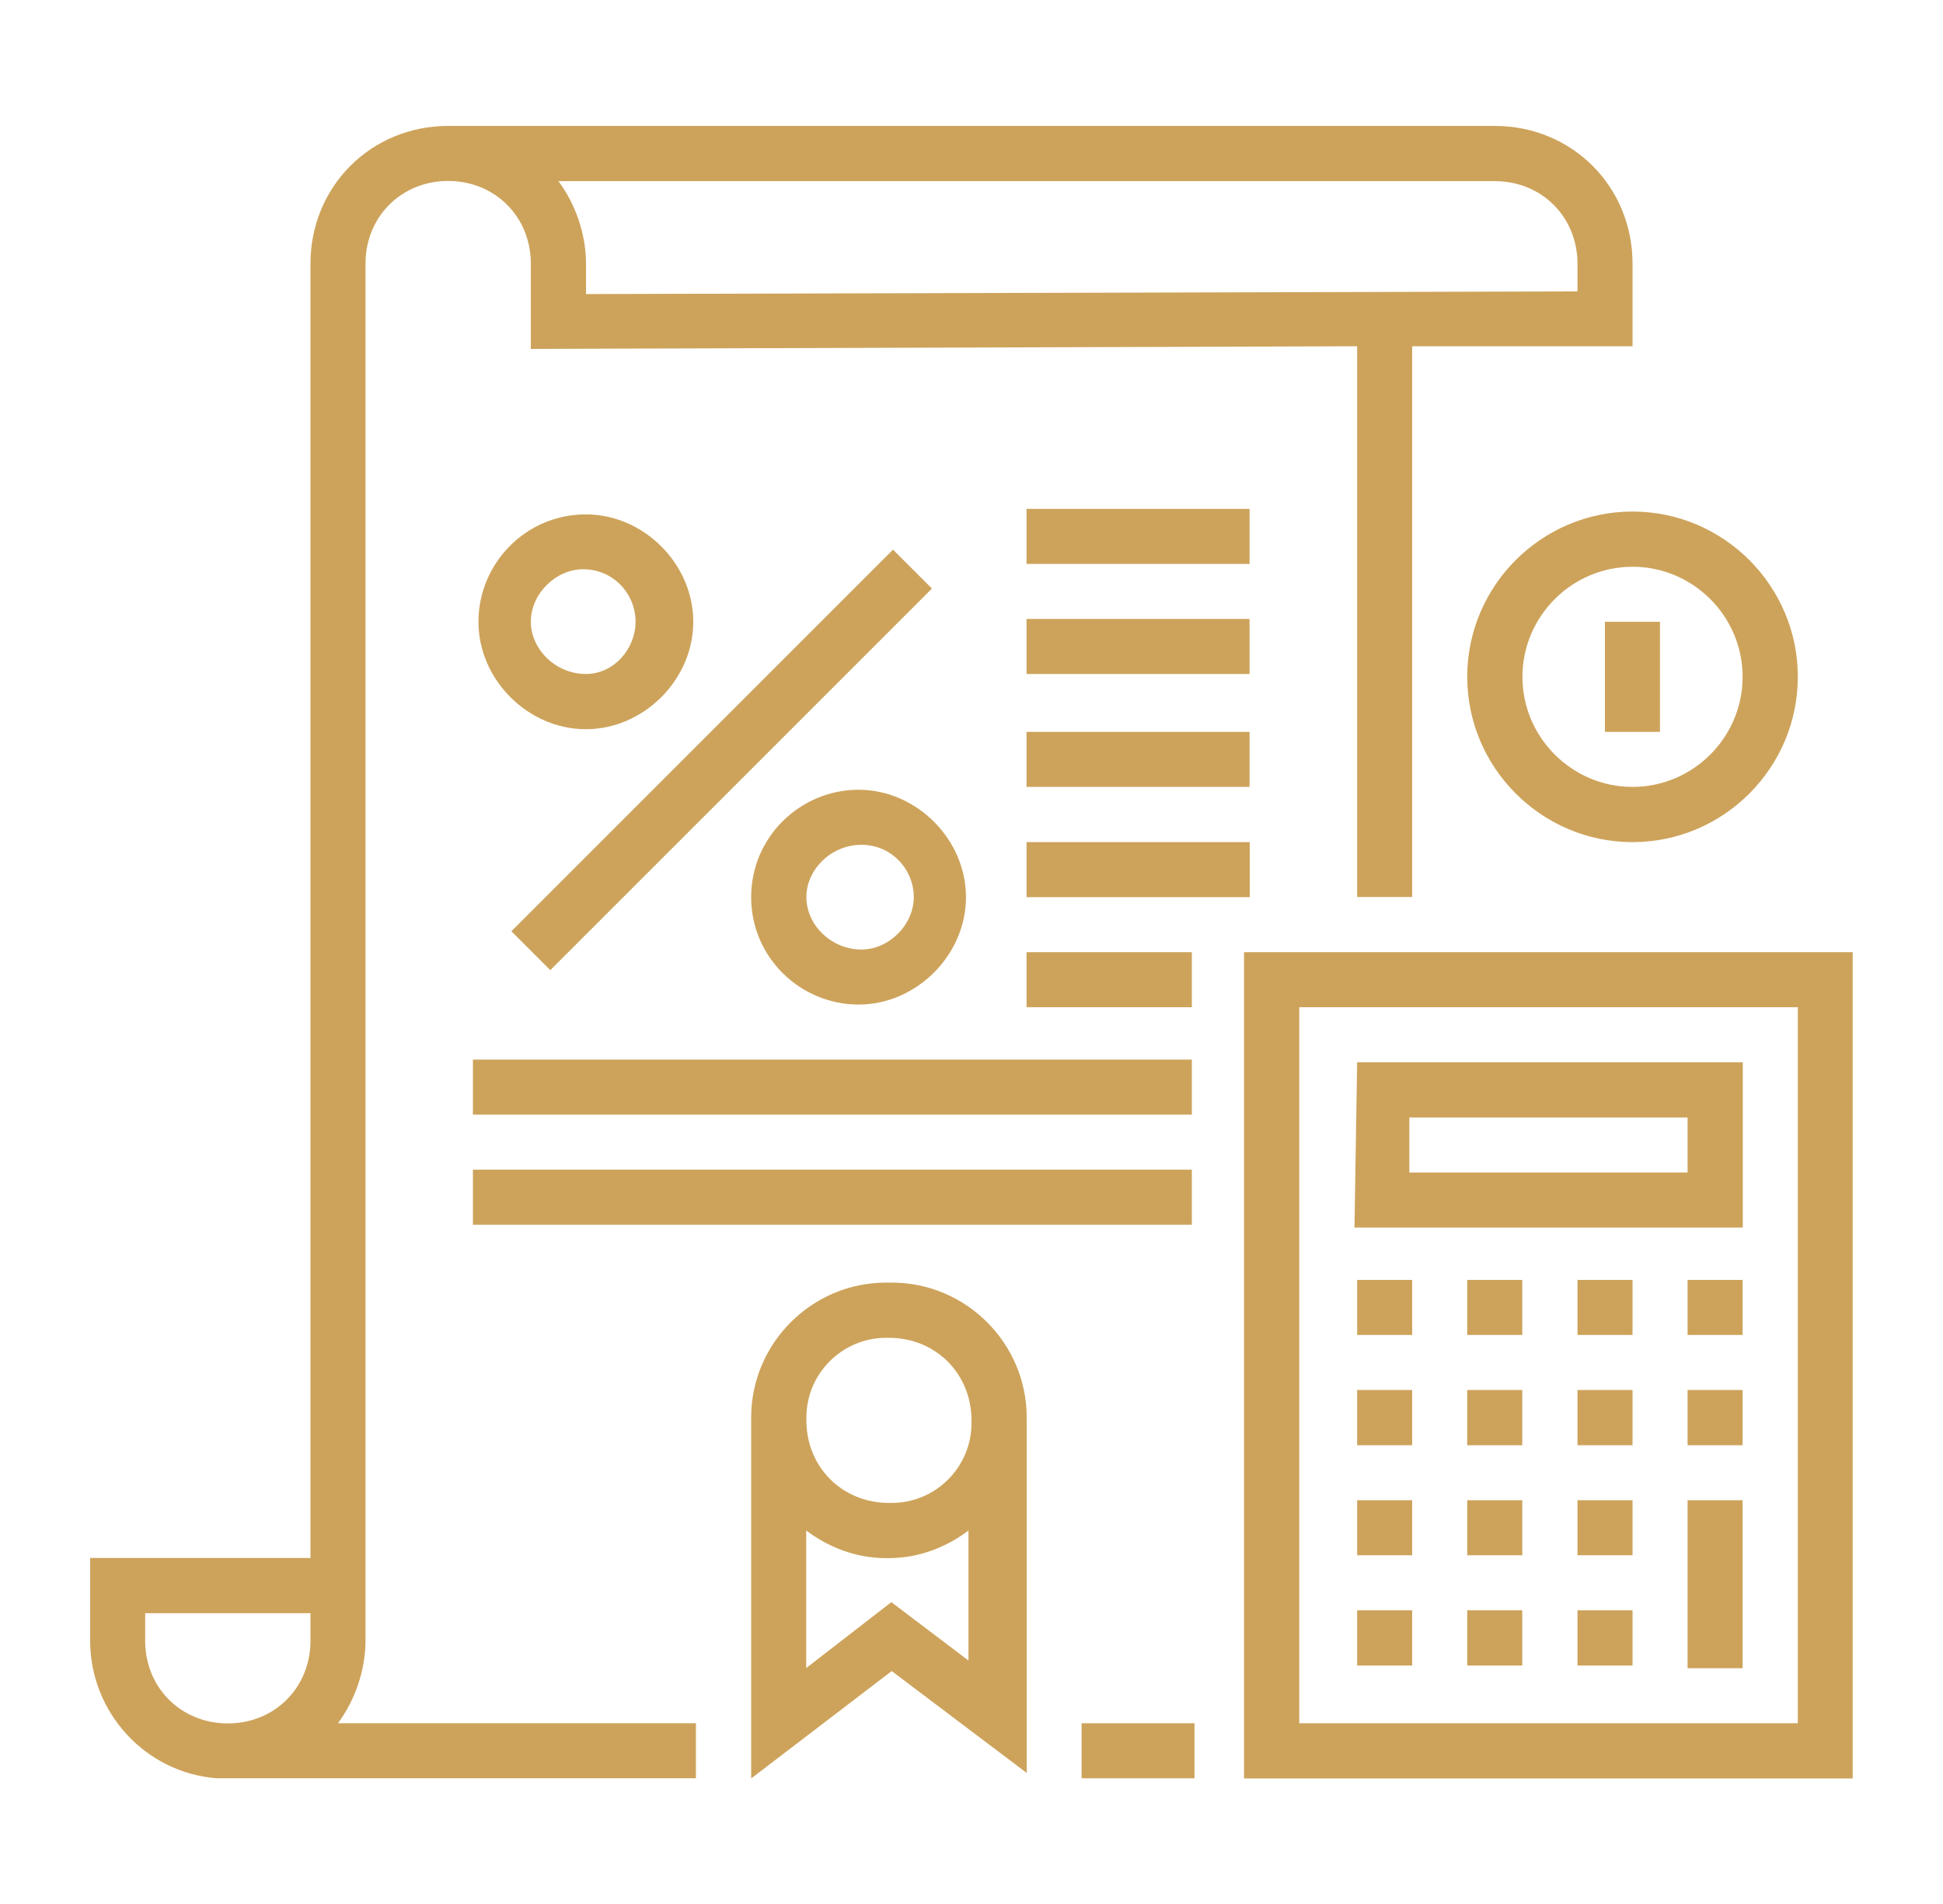 <?xml version="1.0" encoding="UTF-8"?>
<svg id="Layer_1" data-name="Layer 1" xmlns="http://www.w3.org/2000/svg" viewBox="0 0 109.08 106.92">
  <defs>
    <style>
      .cls-1 {
        fill: #cda35b;
      }
    </style>
  </defs>
  <rect class="cls-1" x="57.63" y="28.57" width="12.52" height="3.09"/>
  <rect class="cls-1" x="26.55" y="59.49" width="40.36" height="3.09"/>
  <rect class="cls-1" x="25.36" y="41.12" width="30.3" height="3.09" transform="translate(-18.3 41.14) rotate(-45)"/>
  <path class="cls-1" d="M42.17,50.37c0,3.4,2.78,6.03,6.03,6.03s6.03-2.78,6.03-6.03-2.78-6.03-6.03-6.03-6.03,2.63-6.03,6.03ZM48.36,47.43c1.7,0,2.94,1.39,2.94,2.94s-1.39,2.94-2.94,2.94c-1.7,0-3.09-1.39-3.09-2.94s1.39-2.94,3.09-2.94Z"/>
  <rect class="cls-1" x="57.63" y="34.75" width="12.52" height="3.09"/>
  <rect class="cls-1" x="57.63" y="41.09" width="12.52" height="3.09"/>
  <rect class="cls-1" x="57.63" y="53.46" width="9.28" height="3.09"/>
  <polygon class="cls-1" points="70.16 50.37 70.16 47.28 57.63 47.28 57.63 50.37 66.91 50.37 70.16 50.37"/>
  <path class="cls-1" d="M32.89,28.88c-3.4,0-6.03,2.78-6.03,6.03s2.78,6.03,6.03,6.03,6.03-2.78,6.03-6.03-2.78-6.03-6.03-6.03ZM32.89,37.84c-1.7,0-3.09-1.39-3.09-2.94s1.39-2.94,2.94-2.94c1.7,0,2.94,1.39,2.94,2.94s-1.24,2.94-2.78,2.94Z"/>
  <rect class="cls-1" x="60.72" y="96.75" width="6.34" height="3.09"/>
  <path class="cls-1" d="M20.52,92.12V14.8c0-2.63,2.01-4.64,4.64-4.64s4.64,2.01,4.64,4.64v4.79l46.39-.15v30.92h3.09v-30.92h12.37v-4.64c0-4.33-3.4-7.73-7.73-7.73H25.16c-4.33,0-7.73,3.4-7.73,7.73v72.67H5.06v4.64c0,4.02,3.09,7.42,7.11,7.73h26.9v-3.09h-20.1c.93-1.24,1.55-2.94,1.55-4.64ZM83.92,10.17c2.63,0,4.64,2.01,4.64,4.64v1.55l-55.66.15v-1.7c0-1.7-.62-3.4-1.55-4.64h52.57ZM17.43,92.12c0,2.63-2.01,4.64-4.64,4.64s-4.64-2.01-4.64-4.64v-1.55h9.28v1.55Z"/>
  <path class="cls-1" d="M50.06,72.01h-.31c-4.17,0-7.58,3.4-7.58,7.58v20.26l7.89-6.03,7.58,5.72v-19.95c0-4.17-3.4-7.58-7.58-7.58ZM45.26,93.66v-7.73c1.24.93,2.78,1.55,4.48,1.55h.15c1.7,0,3.25-.62,4.48-1.55v7.3l-4.33-3.28-4.79,3.71ZM54.54,79.9c0,2.47-2.01,4.48-4.48,4.48h-.15c-2.63,0-4.64-2.01-4.64-4.64v-.15c0-2.47,2.01-4.48,4.48-4.48h.15c2.63,0,4.64,2.01,4.64,4.64v.15Z"/>
  <rect class="cls-1" x="26.55" y="65.67" width="40.36" height="3.09"/>
  <path class="cls-1" d="M103.86,53.46h-34.02v46.39h34.17v-46.39h-.15ZM100.93,96.75h-27.99v-40.2h27.99v40.2Z"/>
  <path class="cls-1" d="M76.19,59.64l-.15,9.28h21.8v-9.28h-21.65ZM94.74,65.83h-15.62v-3.09h15.62v3.09Z"/>
  <polygon class="cls-1" points="76.19 84.23 76.19 87.32 77.73 87.32 79.28 87.32 79.28 84.23 77.73 84.23 76.19 84.23"/>
  <polygon class="cls-1" points="76.19 78.04 76.19 81.14 77.73 81.14 79.28 81.14 79.28 78.04 77.73 78.04 76.19 78.04"/>
  <polygon class="cls-1" points="76.19 74.95 77.73 74.95 79.28 74.95 79.28 71.86 76.19 71.86 76.19 74.95"/>
  <polygon class="cls-1" points="76.19 90.41 76.19 92.12 76.19 93.51 77.73 93.51 79.12 93.51 79.28 93.51 79.28 92.12 79.28 90.41 77.73 90.41 76.19 90.41"/>
  <polygon class="cls-1" points="82.37 84.23 82.37 87.32 83.92 87.32 85.46 87.32 85.46 84.23 83.92 84.23 82.37 84.23"/>
  <polygon class="cls-1" points="82.37 74.95 83.92 74.95 85.46 74.95 85.46 71.86 82.37 71.86 82.37 74.95"/>
  <polygon class="cls-1" points="82.37 78.04 82.37 81.14 83.92 81.14 85.46 81.14 85.46 78.04 83.92 78.04 82.37 78.04"/>
  <polygon class="cls-1" points="82.37 90.41 82.37 93.51 83.92 93.51 85.46 93.51 85.46 90.41 83.92 90.41 82.37 90.41"/>
  <polygon class="cls-1" points="88.56 90.41 88.56 93.51 90.1 93.51 91.65 93.51 91.65 90.41 90.1 90.41 88.56 90.41"/>
  <polygon class="cls-1" points="88.56 74.95 90.1 74.95 91.65 74.95 91.65 71.86 88.56 71.86 88.56 74.95"/>
  <polygon class="cls-1" points="88.56 84.23 88.56 87.32 90.1 87.32 91.65 87.32 91.65 84.23 90.1 84.23 88.56 84.23"/>
  <polygon class="cls-1" points="88.56 78.04 88.56 81.14 90.1 81.14 91.65 81.14 91.65 78.04 90.1 78.04 88.56 78.04"/>
  <polygon class="cls-1" points="94.74 78.04 94.74 81.14 96.29 81.14 97.83 81.14 97.83 78.04 96.29 78.04 94.74 78.04"/>
  <polygon class="cls-1" points="94.74 74.95 96.29 74.95 97.83 74.95 97.83 71.86 94.74 71.86 94.74 74.95"/>
  <polygon class="cls-1" points="94.74 93.66 96.29 93.66 97.83 93.66 97.83 84.23 94.74 84.23 94.74 93.66"/>
  <path class="cls-1" d="M82.37,38c0,5.1,4.17,9.28,9.28,9.28s9.28-4.17,9.28-9.28-4.17-9.28-9.28-9.28-9.28,4.17-9.28,9.28ZM97.83,38c0,3.4-2.78,6.18-6.18,6.18s-6.18-2.78-6.18-6.18,2.78-6.18,6.18-6.18,6.18,2.78,6.18,6.18Z"/>
  <rect class="cls-1" x="90.1" y="34.91" width="3.09" height="6.18"/>
</svg>